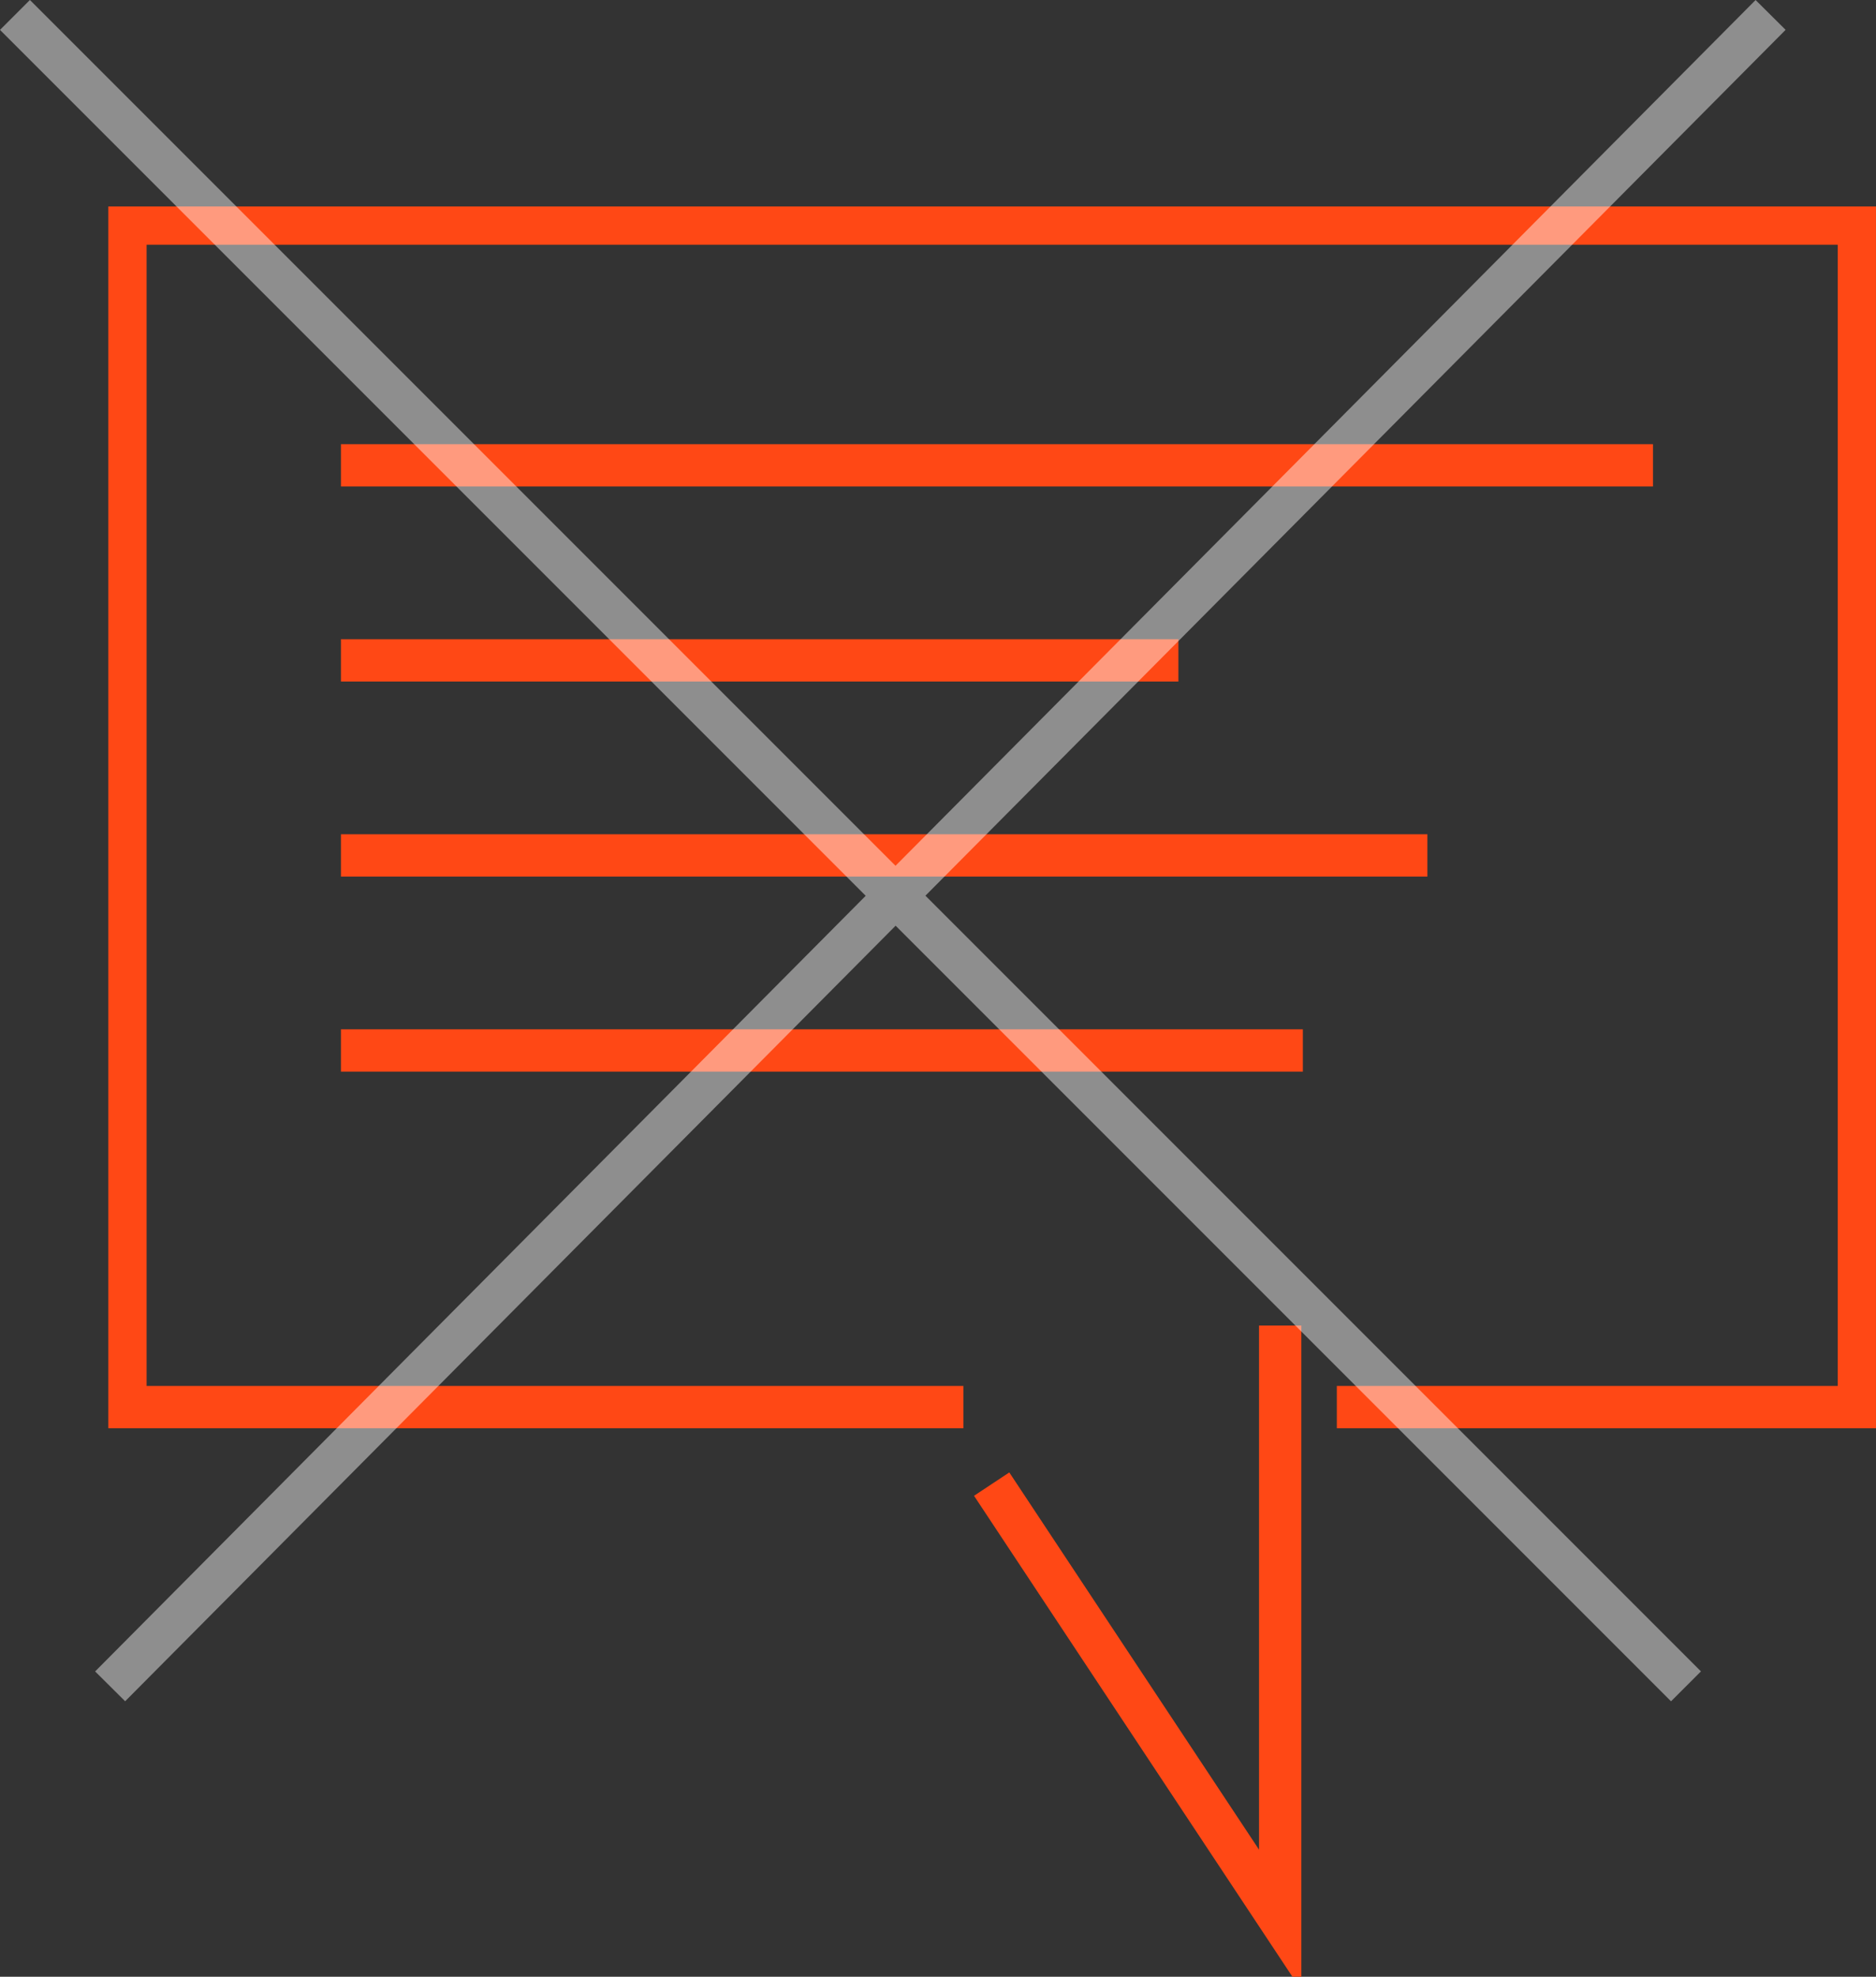 <svg xmlns="http://www.w3.org/2000/svg" xmlns:xlink="http://www.w3.org/1999/xlink" width="88.69" height="93.433" viewBox="0 0 88.69 93.433">
  <rect x="0" y="0" width="88.69" height="93.433" fill="#333333" stroke="none"/>
  <defs>
    <clipPath id="clip-path">
      <rect id="Rectangle_627" data-name="Rectangle 627" width="83.568" height="83.674" fill="none"/>
    </clipPath>
  </defs>
  <g id="picto_3" data-name="picto 3" transform="translate(-592.293 -3093.276)">
    <g id="Groupe_1835" data-name="Groupe 1835" transform="translate(597.414 3103.035)">
      <g id="Groupe_1834" data-name="Groupe 1834" transform="translate(0 0)">
        <g id="Groupe_1833" data-name="Groupe 1833" clip-path="url(#clip-path)">
          <path id="Tracé_1148" data-name="Tracé 1148" d="M40.614,56.938H1V1H82.949V56.938H58.269" transform="translate(-0.19 -0.19)" fill="none" stroke="#ff4815" stroke-miterlimit="10" stroke-width="2"/>
          <path id="Tracé_1149" data-name="Tracé 1149" d="M51.56,72.8,65.2,93.4V65.307" transform="translate(-9.799 -12.412)" fill="none" stroke="#ff4815" stroke-miterlimit="10" stroke-width="2"/>
        </g>
      </g>
      <line id="Ligne_21" data-name="Ligne 21" x2="62.027" transform="translate(10.998 12.235)" fill="none" stroke="#ff4815" stroke-miterlimit="10" stroke-width="2"/>
      <line id="Ligne_22" data-name="Ligne 22" x2="39.591" transform="translate(10.998 21.454)" fill="none" stroke="#ff4815" stroke-miterlimit="10" stroke-width="2"/>
      <line id="Ligne_23" data-name="Ligne 23" x2="51.362" transform="translate(10.998 30.673)" fill="none" stroke="#ff4815" stroke-miterlimit="10" stroke-width="2"/>
      <line id="Ligne_24" data-name="Ligne 24" x2="45.476" transform="translate(10.998 39.892)" fill="none" stroke="#ff4815" stroke-miterlimit="10" stroke-width="2"/>
    </g>
    <g id="Groupe_1839" data-name="Groupe 1839" transform="translate(78.5 -10618.518)" opacity="0.447">
      <line id="Ligne_25" data-name="Ligne 25" x2="79" y2="79" transform="translate(514.5 13712.5)" fill="none" stroke="#fff" stroke-width="2"/>
      <line id="Ligne_26" data-name="Ligne 26" y1="79" x2="78.5" transform="translate(519 13712.5)" fill="none" stroke="#fff" stroke-width="2"/>
    </g>
  </g>
</svg>
